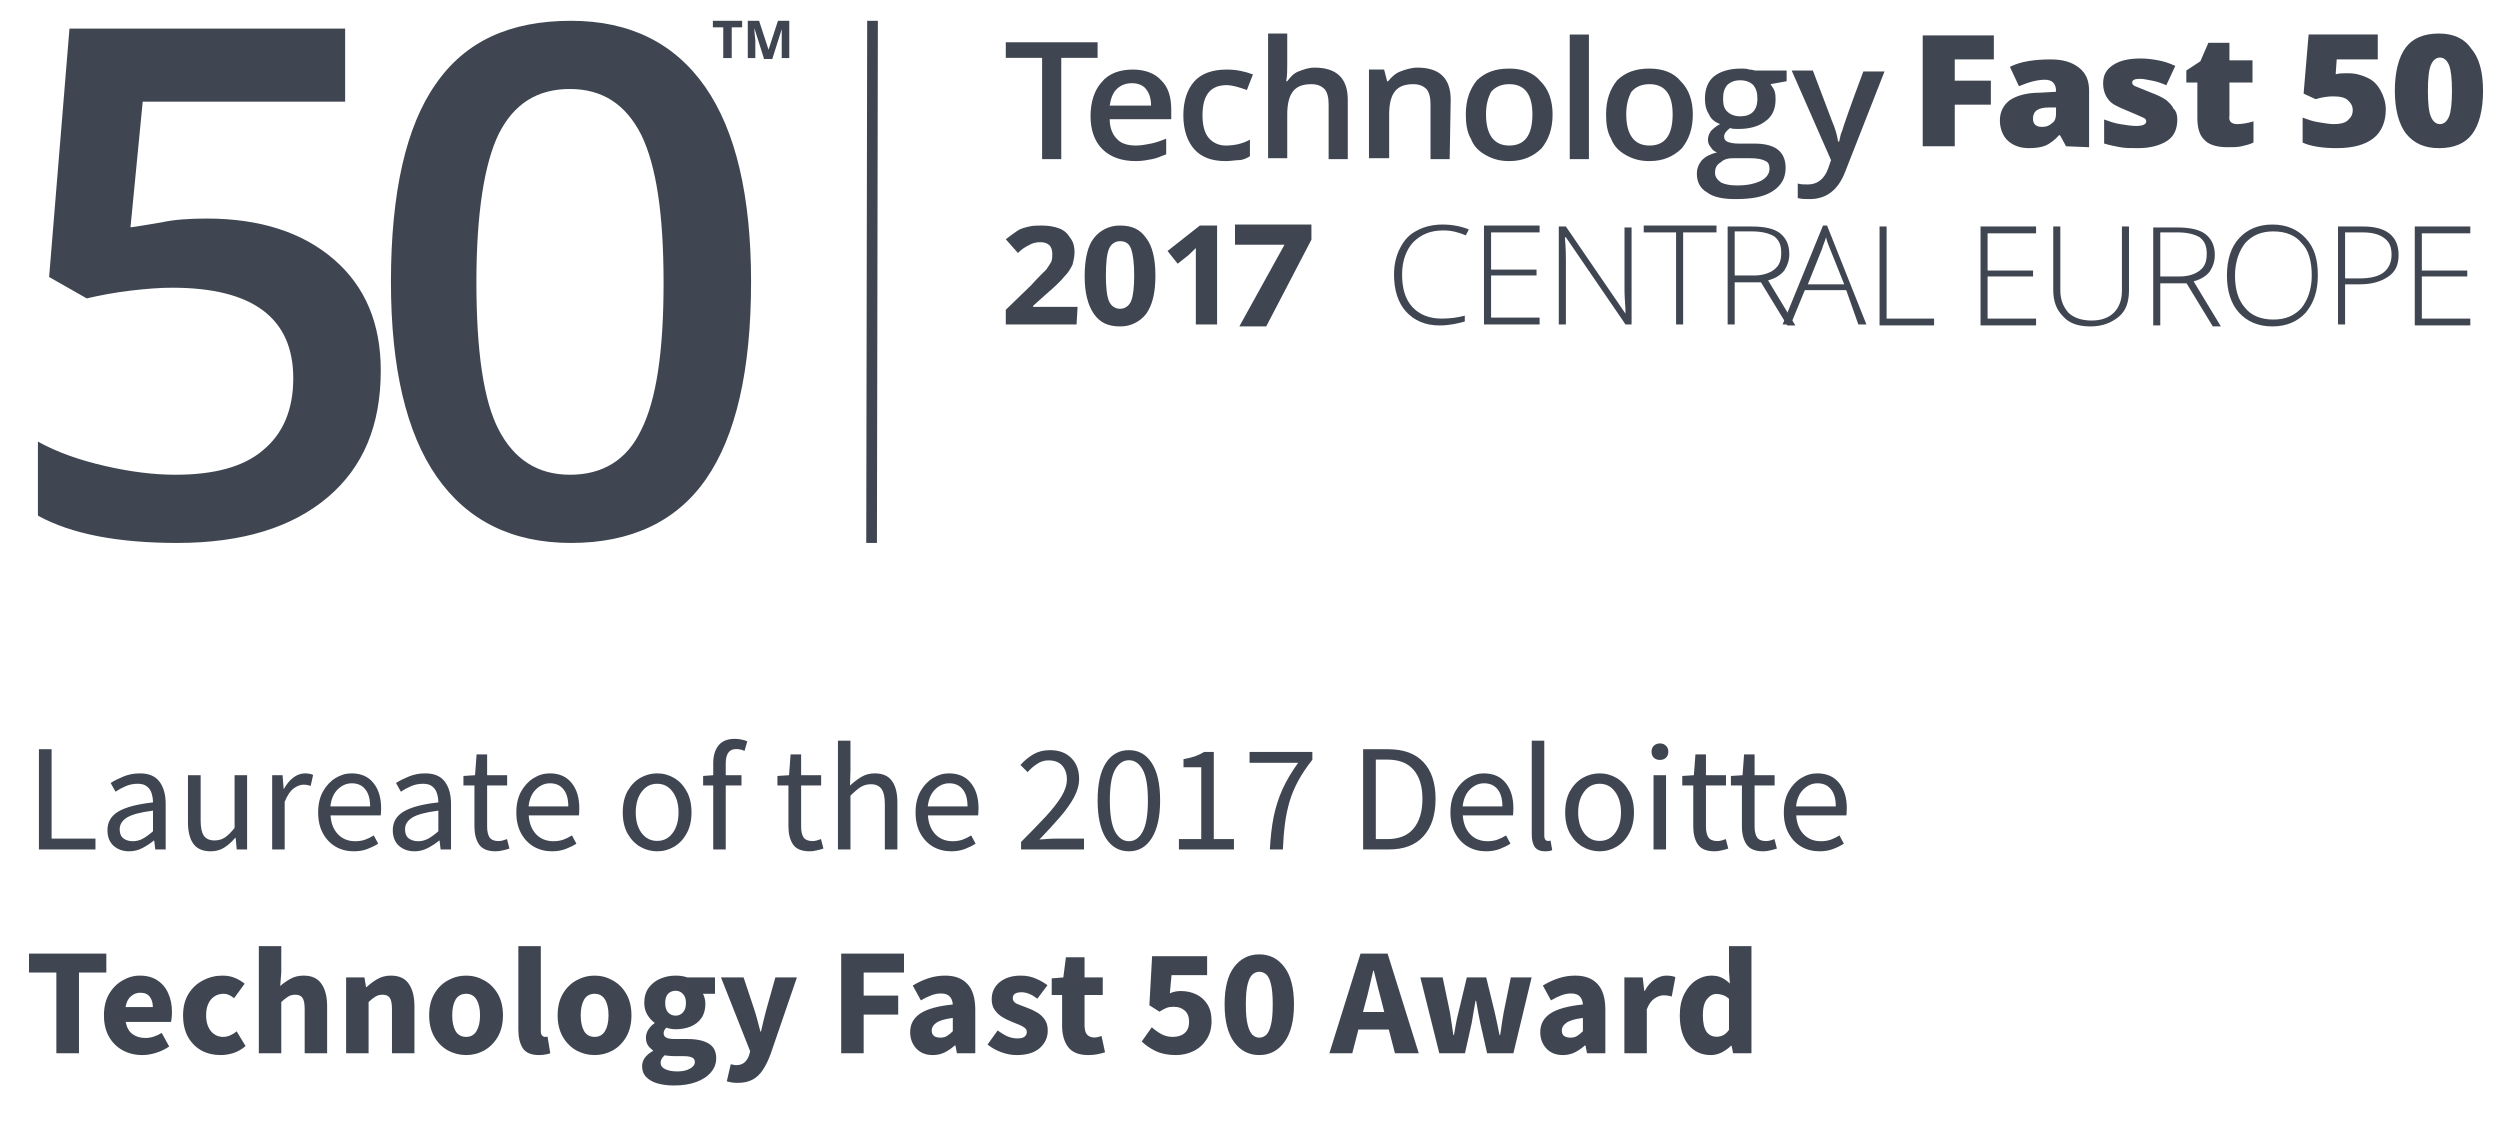 <svg width="107" height="48" viewBox="0 0 107 48" fill="none" xmlns="http://www.w3.org/2000/svg">
<g clip-path="url(#clip0_71_1612)">
<path d="M8.851 9.354C11.115 9.354 12.944 9.938 14.294 11.105C15.643 12.272 16.297 13.857 16.297 15.858C16.297 18.192 15.556 19.985 14.033 21.278C12.508 22.571 10.375 23.238 7.588 23.238C5.063 23.238 3.06 22.862 1.623 22.07V18.901C2.45 19.36 3.408 19.694 4.496 19.944C5.585 20.194 6.586 20.319 7.501 20.319C9.156 20.319 10.418 19.985 11.246 19.277C12.117 18.568 12.552 17.526 12.552 16.191C12.552 13.606 10.81 12.314 7.37 12.314C6.892 12.314 6.282 12.355 5.585 12.439C4.889 12.522 4.235 12.648 3.713 12.772L2.102 11.856L2.973 1.224H14.772V4.351H6.108L5.585 9.73C5.934 9.688 6.369 9.605 6.892 9.521C7.457 9.396 8.111 9.354 8.851 9.354ZM32.146 12.064C32.146 15.858 31.493 18.651 30.23 20.486C28.967 22.32 27.008 23.238 24.439 23.238C21.913 23.238 19.997 22.279 18.691 20.402C17.385 18.526 16.732 15.733 16.732 12.064C16.732 8.228 17.385 5.393 18.648 3.6C19.91 1.766 21.826 0.89 24.439 0.89C26.964 0.89 28.88 1.849 30.186 3.725C31.493 5.601 32.146 8.395 32.146 12.064ZM20.39 12.064C20.39 15.024 20.694 17.15 21.348 18.401C22 19.652 23.002 20.319 24.395 20.319C25.789 20.319 26.834 19.694 27.444 18.401C28.096 17.108 28.401 15.024 28.401 12.106C28.401 9.187 28.096 7.103 27.444 5.768C26.79 4.476 25.789 3.809 24.395 3.809C23.002 3.809 22 4.434 21.348 5.727C20.738 6.977 20.39 9.104 20.39 12.064Z" fill="#3F4652"/>
<path d="M45.422 6.811H44.602V2.477H43.048V1.81H46.977V2.477H45.422V6.811ZM48.617 6.895C48.013 6.895 47.538 6.729 47.193 6.395C46.847 6.061 46.675 5.561 46.675 4.978C46.675 4.352 46.847 3.853 47.149 3.519C47.452 3.144 47.927 2.977 48.488 2.977C49.006 2.977 49.438 3.143 49.697 3.436C49.999 3.727 50.129 4.144 50.129 4.686V5.103H47.495C47.495 5.478 47.625 5.77 47.797 5.937C47.97 6.145 48.272 6.229 48.617 6.229C48.834 6.229 49.049 6.187 49.265 6.145C49.481 6.103 49.697 6.02 49.913 5.937V6.603C49.697 6.686 49.525 6.77 49.308 6.812C49.093 6.853 48.877 6.895 48.617 6.895ZM48.445 3.561C48.186 3.561 47.97 3.644 47.797 3.811C47.625 3.977 47.538 4.228 47.495 4.52H49.265C49.265 4.186 49.179 3.978 49.049 3.811C48.92 3.644 48.704 3.561 48.445 3.561ZM52.46 6.895C51.856 6.895 51.424 6.729 51.122 6.395C50.82 6.061 50.647 5.561 50.647 4.936C50.647 4.311 50.82 3.811 51.122 3.478C51.424 3.144 51.899 2.977 52.504 2.977C52.935 2.977 53.281 3.06 53.626 3.185L53.367 3.853C53.022 3.727 52.72 3.644 52.504 3.644C51.813 3.644 51.467 4.061 51.467 4.936C51.467 5.353 51.554 5.687 51.726 5.895C51.899 6.103 52.158 6.229 52.461 6.229C52.849 6.229 53.194 6.145 53.497 5.978V6.687C53.367 6.77 53.194 6.853 53.022 6.853C52.892 6.853 52.676 6.895 52.46 6.895ZM57.685 6.811H56.865V4.478C56.865 4.186 56.822 3.978 56.692 3.812C56.562 3.687 56.39 3.603 56.131 3.603C55.785 3.603 55.526 3.686 55.353 3.895C55.181 4.103 55.094 4.437 55.094 4.895V6.77H54.274V1.435H55.094V2.769C55.094 2.977 55.094 3.228 55.051 3.477H55.094C55.224 3.311 55.353 3.144 55.57 3.06C55.785 2.977 56.001 2.894 56.26 2.894C57.21 2.894 57.685 3.352 57.685 4.269V6.811ZM62.046 6.811H61.226V4.478C61.226 4.186 61.183 3.978 61.054 3.812C60.924 3.687 60.751 3.603 60.492 3.603C60.147 3.603 59.888 3.686 59.715 3.895C59.542 4.103 59.456 4.437 59.456 4.895V6.77H58.592V2.977H59.24L59.369 3.477H59.413C59.542 3.311 59.715 3.144 59.931 3.06C60.147 2.977 60.406 2.894 60.665 2.894C61.615 2.894 62.09 3.352 62.09 4.269L62.046 6.811ZM66.451 4.894C66.451 5.52 66.278 5.978 65.976 6.353C65.631 6.687 65.199 6.895 64.594 6.895C64.205 6.895 63.903 6.812 63.601 6.645C63.299 6.479 63.083 6.27 62.953 5.937C62.781 5.644 62.737 5.27 62.737 4.894C62.737 4.269 62.91 3.811 63.213 3.436C63.558 3.102 63.99 2.935 64.594 2.935C65.155 2.935 65.631 3.102 65.933 3.477C66.278 3.811 66.451 4.311 66.451 4.894ZM63.601 4.894C63.601 5.77 63.946 6.229 64.594 6.229C65.242 6.229 65.587 5.812 65.587 4.894C65.587 4.019 65.242 3.602 64.594 3.602C64.249 3.602 63.99 3.727 63.817 3.936C63.687 4.186 63.601 4.478 63.601 4.894ZM67.185 1.477H68.006V6.811H67.185V1.477ZM72.453 4.894C72.453 5.52 72.28 5.978 71.978 6.353C71.632 6.687 71.2 6.895 70.596 6.895C70.208 6.895 69.905 6.812 69.603 6.645C69.3 6.479 69.085 6.27 68.955 5.937C68.782 5.644 68.74 5.27 68.74 4.894C68.74 4.269 68.912 3.811 69.214 3.436C69.56 3.102 69.991 2.935 70.596 2.935C71.157 2.935 71.632 3.102 71.935 3.477C72.28 3.811 72.453 4.311 72.453 4.894ZM69.603 4.894C69.603 5.77 69.948 6.229 70.596 6.229C71.244 6.229 71.589 5.812 71.589 4.894C71.589 4.019 71.244 3.602 70.596 3.602C70.251 3.602 69.991 3.727 69.819 3.936C69.689 4.186 69.603 4.478 69.603 4.894ZM76.468 3.019V3.477L75.777 3.602C75.821 3.685 75.907 3.769 75.95 3.894C75.994 4.019 75.994 4.144 75.994 4.269C75.994 4.644 75.864 4.978 75.562 5.186C75.303 5.395 74.914 5.52 74.396 5.52C74.266 5.52 74.137 5.52 74.05 5.478C73.877 5.603 73.791 5.728 73.791 5.853C73.791 5.936 73.835 6.02 73.921 6.061C74.007 6.103 74.18 6.145 74.396 6.145H75.087C75.518 6.145 75.864 6.228 76.08 6.395C76.296 6.561 76.425 6.812 76.425 7.187C76.425 7.604 76.253 7.937 75.864 8.187C75.475 8.437 74.957 8.521 74.266 8.521C73.748 8.521 73.317 8.438 73.057 8.229C72.755 8.062 72.626 7.77 72.626 7.437C72.626 7.187 72.712 7.02 72.841 6.853C73.014 6.687 73.187 6.603 73.489 6.52C73.379 6.487 73.285 6.412 73.23 6.312C73.144 6.222 73.097 6.102 73.1 5.978C73.1 5.853 73.144 5.728 73.23 5.603C73.317 5.52 73.446 5.395 73.618 5.311C73.403 5.228 73.23 5.103 73.144 4.894C73.014 4.686 72.971 4.478 72.971 4.228C72.971 3.811 73.1 3.477 73.359 3.269C73.618 3.06 74.007 2.935 74.525 2.935C74.655 2.935 74.741 2.935 74.871 2.977C75 2.977 75.087 3.019 75.13 3.019H76.468ZM73.403 7.395C73.403 7.562 73.489 7.687 73.662 7.812C73.835 7.895 74.05 7.937 74.353 7.937C74.827 7.937 75.13 7.854 75.389 7.729C75.605 7.604 75.734 7.437 75.734 7.229C75.734 7.062 75.691 6.937 75.562 6.895C75.432 6.812 75.216 6.77 74.871 6.77H74.223C73.964 6.77 73.791 6.812 73.662 6.936C73.446 7.062 73.403 7.228 73.403 7.395ZM73.748 4.228C73.748 4.478 73.791 4.644 73.921 4.769C74.05 4.894 74.223 4.978 74.482 4.978C74.957 4.978 75.216 4.728 75.216 4.228C75.216 3.978 75.173 3.811 75.044 3.644C74.914 3.519 74.741 3.436 74.482 3.436C74.223 3.436 74.05 3.519 73.921 3.644C73.791 3.811 73.748 3.978 73.748 4.228ZM76.684 3.019H77.591L78.412 5.186C78.537 5.465 78.624 5.759 78.671 6.061H78.713C78.757 5.937 78.757 5.77 78.843 5.603C78.886 5.436 79.189 4.561 79.75 3.06H80.657L78.973 7.353C78.671 8.146 78.153 8.521 77.462 8.521C77.289 8.521 77.116 8.521 76.944 8.479V7.854C77.073 7.895 77.203 7.895 77.375 7.895C77.764 7.895 78.066 7.687 78.239 7.229L78.368 6.853L76.684 3.019Z" fill="#3F4652"/>
<path d="M83.664 6.261H82.292V1.515H85.337V2.543H83.664V3.453H85.209V4.481H83.664V6.261ZM88.427 6.261L88.169 5.787H88.126C87.955 5.985 87.74 6.143 87.569 6.222C87.397 6.301 87.139 6.341 86.839 6.341C86.453 6.341 86.153 6.222 85.938 6.024C85.724 5.826 85.595 5.51 85.595 5.154C85.595 4.759 85.766 4.481 86.024 4.284C86.324 4.086 86.753 3.967 87.311 3.967L87.997 3.928V3.888C87.997 3.572 87.826 3.413 87.526 3.413C87.225 3.413 86.882 3.492 86.41 3.69L86.024 2.86C86.496 2.622 87.097 2.543 87.783 2.543C88.298 2.543 88.684 2.661 88.984 2.899C89.285 3.136 89.413 3.453 89.413 3.888V6.301L88.427 6.261ZM87.397 5.431C87.569 5.431 87.697 5.392 87.826 5.272C87.955 5.194 87.998 5.035 87.998 4.877V4.6H87.697C87.225 4.6 87.011 4.759 87.011 5.075C87.011 5.312 87.14 5.431 87.397 5.431ZM93.189 5.114C93.189 5.51 93.06 5.826 92.76 6.024C92.46 6.222 92.031 6.341 91.516 6.341C91.215 6.341 90.958 6.341 90.744 6.301C90.529 6.262 90.315 6.222 90.057 6.143V5.114C90.271 5.193 90.486 5.272 90.744 5.312C91.001 5.352 91.215 5.391 91.43 5.391C91.73 5.391 91.859 5.312 91.859 5.194C91.859 5.115 91.816 5.075 91.73 5.035C91.644 4.996 91.387 4.877 91.001 4.719C90.615 4.561 90.357 4.442 90.229 4.244C90.1 4.086 90.014 3.848 90.014 3.572C90.014 3.215 90.143 2.978 90.443 2.78C90.744 2.582 91.129 2.503 91.644 2.503C91.902 2.503 92.159 2.543 92.374 2.582C92.588 2.621 92.846 2.701 93.103 2.82L92.717 3.65C92.526 3.561 92.325 3.494 92.117 3.453C91.902 3.413 91.73 3.374 91.602 3.374C91.387 3.374 91.258 3.413 91.258 3.532C91.258 3.611 91.301 3.65 91.387 3.69C91.473 3.73 91.688 3.808 92.073 3.967C92.374 4.085 92.546 4.165 92.717 4.284C92.846 4.402 92.975 4.521 93.017 4.64C93.146 4.758 93.189 4.917 93.189 5.114ZM95.763 5.312C95.934 5.312 96.192 5.273 96.449 5.194V6.103C96.278 6.182 96.106 6.222 95.934 6.262C95.763 6.301 95.549 6.301 95.334 6.301C94.862 6.301 94.519 6.183 94.347 5.985C94.133 5.787 94.047 5.47 94.047 5.035V3.532H93.575V3.018L94.176 2.622L94.519 1.831H95.42V2.582H96.407V3.532H95.42V4.956C95.377 5.194 95.505 5.312 95.763 5.312ZM100.525 3.136C100.825 3.136 101.083 3.215 101.34 3.334C101.598 3.452 101.769 3.65 101.898 3.888C102.027 4.125 102.112 4.402 102.112 4.679C102.112 5.194 101.941 5.629 101.598 5.906C101.254 6.182 100.74 6.341 100.011 6.341C99.41 6.341 98.895 6.262 98.552 6.103V5.035C98.766 5.114 98.981 5.193 99.238 5.233C99.496 5.272 99.71 5.312 99.882 5.312C100.139 5.312 100.354 5.272 100.482 5.154C100.611 5.035 100.697 4.917 100.697 4.719C100.697 4.521 100.611 4.402 100.482 4.284C100.354 4.165 100.139 4.125 99.839 4.125C99.624 4.125 99.367 4.165 99.109 4.244L98.594 4.007L98.809 1.474H101.769V2.543H100.011L99.967 3.176C100.139 3.136 100.268 3.136 100.354 3.136H100.525ZM106.274 3.888C106.274 4.719 106.103 5.351 105.802 5.747C105.502 6.143 105.03 6.341 104.387 6.341C103.786 6.341 103.314 6.143 102.97 5.708C102.67 5.312 102.499 4.679 102.499 3.888C102.499 3.057 102.67 2.425 102.97 2.028C103.271 1.633 103.743 1.435 104.387 1.435C104.987 1.435 105.459 1.633 105.759 2.068C106.103 2.464 106.274 3.057 106.274 3.888ZM103.914 3.888C103.914 4.442 103.958 4.798 104.043 4.995C104.129 5.194 104.258 5.312 104.429 5.312C104.601 5.312 104.73 5.194 104.816 4.995C104.901 4.798 104.944 4.402 104.944 3.888C104.944 3.373 104.901 2.978 104.816 2.78C104.73 2.582 104.601 2.464 104.429 2.464C104.258 2.464 104.129 2.582 104.043 2.78C103.958 2.978 103.914 3.334 103.914 3.888Z" fill="#3F4652"/>
<path d="M46.077 13.887H43.048V13.259L44.13 12.211C44.432 11.875 44.649 11.666 44.778 11.54C44.865 11.414 44.952 11.288 44.995 11.204C45.038 11.079 45.038 10.995 45.038 10.869C45.038 10.702 44.995 10.575 44.909 10.492C44.822 10.408 44.692 10.366 44.519 10.366C44.346 10.366 44.173 10.408 44.043 10.491C43.87 10.575 43.74 10.659 43.567 10.827L43.048 10.24C43.264 10.073 43.437 9.947 43.567 9.863C43.697 9.779 43.87 9.737 44.043 9.696C44.216 9.653 44.389 9.653 44.605 9.653C44.865 9.653 45.125 9.695 45.341 9.779C45.557 9.863 45.687 9.988 45.817 10.198C45.947 10.365 45.99 10.575 45.99 10.785C45.99 10.995 45.947 11.162 45.904 11.33C45.817 11.498 45.73 11.666 45.557 11.833C45.428 12.001 45.168 12.252 44.778 12.588L44.216 13.091V13.133H46.12L46.077 13.887ZM49.452 11.791C49.452 12.545 49.322 13.048 49.062 13.426C48.795 13.775 48.378 13.978 47.937 13.971C47.418 13.971 47.072 13.803 46.812 13.426C46.553 13.048 46.423 12.504 46.423 11.833C46.423 11.078 46.553 10.532 46.812 10.198C47.08 9.848 47.497 9.646 47.937 9.653C48.457 9.653 48.803 9.82 49.062 10.198C49.322 10.533 49.452 11.079 49.452 11.791ZM47.332 11.79C47.332 12.294 47.375 12.671 47.461 12.88C47.548 13.09 47.721 13.216 47.937 13.216C48.154 13.216 48.327 13.09 48.413 12.88C48.5 12.671 48.543 12.294 48.543 11.791C48.543 11.287 48.5 10.911 48.413 10.659C48.327 10.407 48.154 10.323 47.937 10.323C47.721 10.323 47.548 10.449 47.461 10.659C47.375 10.868 47.332 11.245 47.332 11.79ZM52.091 13.887H51.182V10.617L50.88 10.911L50.404 11.287L49.971 10.742L51.355 9.653H52.091V13.887ZM61.784 9.862C61.221 9.862 60.832 10.03 60.486 10.365C60.183 10.701 60.01 11.162 60.01 11.749C60.01 12.335 60.139 12.797 60.443 13.132C60.745 13.467 61.178 13.636 61.697 13.636C62.043 13.636 62.389 13.594 62.693 13.51V13.761C62.389 13.845 62.043 13.929 61.611 13.929C61.005 13.929 60.529 13.719 60.183 13.342C59.837 12.964 59.664 12.419 59.664 11.748C59.664 11.329 59.75 10.952 59.923 10.617C60.096 10.281 60.312 10.03 60.659 9.862C60.962 9.695 61.351 9.61 61.741 9.61C62.173 9.61 62.562 9.694 62.866 9.82L62.736 10.072C62.433 9.946 62.13 9.862 61.784 9.862ZM65.895 13.887H63.514V9.652H65.895V9.946H63.818V11.539H65.764V11.791H63.818V13.593H65.895V13.887ZM69.875 13.887H69.572L67.02 10.155H66.976C67.02 10.617 67.02 10.952 67.02 11.162V13.887H66.716V9.694H67.02L69.572 13.426C69.572 13.09 69.529 12.755 69.529 12.461V9.736H69.832V13.887L69.875 13.887ZM72.039 13.887H71.736V9.946H70.351V9.653H73.466V9.946H72.039V13.887ZM74.245 12.042V13.887H73.943V9.694H74.981C75.5 9.694 75.933 9.778 76.193 9.988C76.452 10.198 76.582 10.491 76.582 10.868C76.582 11.162 76.495 11.371 76.366 11.581C76.193 11.791 75.976 11.917 75.674 12L76.841 13.929H76.495L75.37 12.084H74.245V12.042ZM74.245 11.791H75.068C75.414 11.791 75.716 11.707 75.933 11.539C76.149 11.371 76.236 11.162 76.236 10.826C76.236 10.491 76.149 10.281 75.933 10.114C75.716 9.988 75.414 9.904 74.981 9.904H74.245V11.791Z" fill="#3F4652"/>
<path d="M79.019 12.419H77.247L76.642 13.887H76.296L78.025 9.652H78.198L79.883 13.887H79.537L79.019 12.419ZM77.376 12.168H78.932L78.327 10.659C78.284 10.533 78.198 10.365 78.154 10.155C78.111 10.323 78.025 10.491 77.981 10.658L77.376 12.168ZM80.445 13.928V9.694H80.747V13.635H82.779V13.928H80.445ZM87.144 13.928H84.767V9.694H87.144V9.988H85.069V11.58H87.015V11.833H85.069V13.635H87.144V13.928ZM91.121 9.694V12.419C91.121 12.922 90.991 13.3 90.689 13.552C90.386 13.803 89.997 13.971 89.478 13.971C88.96 13.971 88.57 13.845 88.311 13.552C88.009 13.258 87.879 12.881 87.879 12.419V9.694H88.182V12.419C88.182 12.839 88.311 13.132 88.528 13.384C88.743 13.593 89.089 13.719 89.521 13.719C89.954 13.719 90.256 13.593 90.472 13.384C90.689 13.174 90.818 12.839 90.818 12.461V9.694L91.121 9.694ZM92.46 12.084V13.928H92.158V9.736H93.195C93.714 9.736 94.146 9.82 94.406 10.03C94.665 10.24 94.794 10.533 94.794 10.91C94.794 11.203 94.708 11.413 94.578 11.623C94.406 11.833 94.189 11.959 93.887 12.042L95.054 13.971H94.708L93.585 12.126H92.461L92.46 12.084ZM92.46 11.833H93.282C93.628 11.833 93.93 11.749 94.146 11.581C94.362 11.413 94.448 11.203 94.448 10.868C94.448 10.533 94.362 10.323 94.146 10.155C93.93 10.03 93.628 9.946 93.195 9.946H92.46V11.833ZM99.203 11.79C99.203 12.461 99.03 12.965 98.684 13.384C98.338 13.761 97.863 13.971 97.258 13.971C96.653 13.971 96.177 13.761 95.832 13.384C95.486 13.006 95.313 12.461 95.313 11.79C95.313 11.12 95.486 10.575 95.832 10.198C96.177 9.82 96.653 9.61 97.258 9.61C97.863 9.61 98.338 9.82 98.684 10.197C99.073 10.617 99.203 11.12 99.203 11.79ZM95.659 11.79C95.659 12.377 95.789 12.839 96.091 13.174C96.35 13.509 96.782 13.677 97.301 13.677C97.82 13.677 98.209 13.509 98.511 13.174C98.77 12.839 98.943 12.377 98.943 11.79C98.943 11.203 98.814 10.701 98.511 10.407C98.252 10.071 97.82 9.904 97.301 9.904C96.782 9.904 96.394 10.071 96.091 10.407C95.832 10.742 95.659 11.203 95.659 11.79ZM102.66 10.91C102.66 11.329 102.531 11.623 102.228 11.833C101.926 12.042 101.537 12.168 101.018 12.168H100.37V13.887H100.067V9.694H101.148C102.142 9.694 102.66 10.113 102.66 10.91ZM100.37 11.916H100.975C101.45 11.916 101.796 11.833 102.012 11.665C102.228 11.497 102.358 11.246 102.358 10.91C102.358 10.575 102.272 10.365 102.055 10.197C101.839 10.03 101.537 9.946 101.104 9.946H100.37V11.916ZM105.729 13.928H103.352V9.694H105.729V9.988H103.655V11.58H105.599V11.833H103.655V13.635H105.729V13.928Z" fill="#3F4652"/>
<path d="M37.344 0.89L37.304 23.238" stroke="#3F4652" stroke-width="0.458"/>
<path d="M31.318 2.485H30.955V1.169H30.511V0.891H31.763V1.17H31.318V2.485ZM32.691 2.485L32.287 1.209C32.287 1.449 32.328 1.648 32.328 1.728V2.485H32.005V0.89H32.489L32.893 2.127L33.297 0.89H33.781V2.485H33.458V1.728V1.608V1.249L33.054 2.525H32.691V2.485Z" fill="#3F4652"/>
<path d="M56.129 9.61V10.258L54.194 13.971H53.043L54.977 10.474H52.858V9.61H56.129Z" fill="#3F4652"/>
<path d="M1.666 36.357V32.067H2.209V35.893H4.086V36.357H1.666ZM5.528 36.436C5.262 36.436 5.039 36.357 4.86 36.2C4.686 36.039 4.599 35.817 4.599 35.533C4.599 35.184 4.754 34.919 5.063 34.735C5.377 34.548 5.872 34.417 6.548 34.343C6.548 34.208 6.528 34.079 6.489 33.957C6.454 33.835 6.389 33.737 6.293 33.663C6.201 33.584 6.068 33.545 5.894 33.545C5.711 33.545 5.538 33.58 5.377 33.65C5.216 33.719 5.072 33.798 4.945 33.885L4.736 33.512C4.884 33.416 5.065 33.325 5.279 33.237C5.497 33.146 5.732 33.1 5.985 33.1C6.373 33.1 6.655 33.22 6.829 33.46C7.004 33.695 7.091 34.011 7.091 34.408V36.357H6.646L6.6 35.978H6.581C6.432 36.1 6.269 36.207 6.09 36.299C5.916 36.39 5.728 36.436 5.528 36.436ZM5.685 36.004C5.837 36.004 5.981 35.967 6.116 35.893C6.251 35.819 6.395 35.714 6.548 35.579V34.696C6.02 34.761 5.65 34.86 5.436 34.99C5.227 35.121 5.122 35.289 5.122 35.494C5.122 35.673 5.177 35.804 5.286 35.886C5.395 35.965 5.528 36.004 5.685 36.004ZM9.02 36.436C8.684 36.436 8.438 36.331 8.281 36.122C8.124 35.908 8.045 35.599 8.045 35.193V33.179H8.588V35.121C8.588 35.418 8.634 35.634 8.725 35.769C8.821 35.904 8.974 35.971 9.183 35.971C9.349 35.971 9.495 35.93 9.621 35.847C9.752 35.76 9.892 35.623 10.04 35.435V33.179H10.576V36.357H10.132L10.086 35.86H10.066C9.918 36.035 9.761 36.174 9.595 36.279C9.43 36.384 9.238 36.436 9.02 36.436ZM11.649 36.357V33.179H12.094L12.139 33.754H12.159C12.268 33.554 12.401 33.395 12.558 33.277C12.715 33.159 12.883 33.1 13.062 33.1C13.188 33.1 13.301 33.122 13.402 33.166L13.297 33.636C13.245 33.619 13.197 33.606 13.153 33.597C13.11 33.589 13.055 33.584 12.99 33.584C12.854 33.584 12.713 33.639 12.564 33.748C12.421 33.857 12.294 34.046 12.185 34.317V36.357H11.649ZM15.141 36.436C14.857 36.436 14.6 36.37 14.369 36.24C14.138 36.105 13.955 35.913 13.82 35.664C13.684 35.416 13.617 35.119 13.617 34.775C13.617 34.426 13.684 34.127 13.82 33.879C13.959 33.63 14.138 33.438 14.356 33.303C14.574 33.168 14.803 33.1 15.043 33.1C15.448 33.1 15.76 33.235 15.978 33.506C16.201 33.776 16.312 34.138 16.312 34.591C16.312 34.648 16.309 34.705 16.305 34.761C16.305 34.814 16.301 34.86 16.292 34.899H14.147C14.168 35.235 14.273 35.503 14.461 35.703C14.652 35.904 14.901 36.004 15.206 36.004C15.359 36.004 15.498 35.982 15.625 35.939C15.756 35.891 15.88 35.83 15.998 35.756L16.187 36.109C16.052 36.196 15.897 36.272 15.723 36.338C15.553 36.403 15.359 36.436 15.141 36.436ZM14.14 34.513H15.841C15.841 34.19 15.771 33.946 15.631 33.78C15.496 33.61 15.304 33.525 15.056 33.525C14.834 33.525 14.633 33.612 14.454 33.787C14.28 33.957 14.175 34.199 14.14 34.513ZM17.74 36.436C17.474 36.436 17.252 36.357 17.073 36.2C16.899 36.039 16.811 35.817 16.811 35.533C16.811 35.184 16.966 34.919 17.276 34.735C17.59 34.548 18.085 34.417 18.761 34.343C18.761 34.208 18.741 34.079 18.702 33.957C18.667 33.835 18.602 33.737 18.506 33.663C18.414 33.584 18.281 33.545 18.107 33.545C17.924 33.545 17.751 33.58 17.59 33.65C17.428 33.719 17.285 33.798 17.158 33.885L16.949 33.512C17.097 33.416 17.278 33.325 17.492 33.237C17.71 33.146 17.945 33.1 18.198 33.1C18.586 33.1 18.867 33.22 19.042 33.46C19.216 33.695 19.304 34.011 19.304 34.408V36.357H18.859L18.813 35.978H18.793C18.645 36.1 18.482 36.207 18.303 36.299C18.128 36.39 17.941 36.436 17.74 36.436ZM17.897 36.004C18.05 36.004 18.194 35.967 18.329 35.893C18.464 35.819 18.608 35.714 18.761 35.579V34.696C18.233 34.761 17.862 34.86 17.649 34.99C17.439 35.121 17.335 35.289 17.335 35.494C17.335 35.673 17.389 35.804 17.498 35.886C17.607 35.965 17.74 36.004 17.897 36.004ZM21.215 36.436C20.875 36.436 20.637 36.338 20.502 36.142C20.371 35.945 20.306 35.69 20.306 35.376V33.617H19.835V33.211L20.332 33.179L20.397 32.289H20.849V33.179H21.706V33.617H20.849V35.383C20.849 35.579 20.884 35.732 20.953 35.841C21.027 35.945 21.156 35.998 21.339 35.998C21.396 35.998 21.457 35.989 21.522 35.971C21.588 35.95 21.647 35.93 21.699 35.913L21.804 36.318C21.716 36.349 21.62 36.375 21.516 36.397C21.416 36.423 21.315 36.436 21.215 36.436ZM23.623 36.436C23.34 36.436 23.083 36.37 22.852 36.24C22.62 36.105 22.437 35.913 22.302 35.664C22.167 35.416 22.099 35.119 22.099 34.775C22.099 34.426 22.167 34.127 22.302 33.879C22.442 33.63 22.62 33.438 22.838 33.303C23.056 33.168 23.285 33.1 23.525 33.1C23.931 33.1 24.243 33.235 24.461 33.506C24.683 33.776 24.794 34.138 24.794 34.591C24.794 34.648 24.792 34.705 24.788 34.761C24.788 34.814 24.783 34.86 24.775 34.899H22.629C22.651 35.235 22.756 35.503 22.943 35.703C23.135 35.904 23.384 36.004 23.689 36.004C23.841 36.004 23.981 35.982 24.107 35.939C24.238 35.891 24.363 35.83 24.48 35.756L24.67 36.109C24.535 36.196 24.38 36.272 24.206 36.338C24.035 36.403 23.841 36.436 23.623 36.436ZM22.623 34.513H24.323C24.323 34.19 24.253 33.946 24.114 33.78C23.979 33.61 23.787 33.525 23.538 33.525C23.316 33.525 23.115 33.612 22.937 33.787C22.762 33.957 22.658 34.199 22.623 34.513ZM28.125 36.436C27.868 36.436 27.626 36.37 27.399 36.24C27.177 36.109 26.996 35.919 26.856 35.671C26.721 35.422 26.654 35.123 26.654 34.775C26.654 34.417 26.721 34.114 26.856 33.865C26.996 33.617 27.177 33.427 27.399 33.296C27.626 33.166 27.868 33.1 28.125 33.1C28.387 33.1 28.629 33.166 28.851 33.296C29.074 33.427 29.253 33.617 29.388 33.865C29.527 34.114 29.597 34.417 29.597 34.775C29.597 35.123 29.527 35.422 29.388 35.671C29.253 35.919 29.074 36.109 28.851 36.24C28.629 36.37 28.387 36.436 28.125 36.436ZM28.125 35.991C28.4 35.991 28.62 35.88 28.786 35.658C28.956 35.431 29.041 35.136 29.041 34.775C29.041 34.408 28.956 34.112 28.786 33.885C28.62 33.658 28.4 33.545 28.125 33.545C27.855 33.545 27.635 33.658 27.465 33.885C27.295 34.112 27.21 34.408 27.21 34.775C27.21 35.136 27.295 35.431 27.465 35.658C27.635 35.88 27.855 35.991 28.125 35.991ZM30.526 36.357V33.617H30.094V33.211L30.526 33.179V32.675C30.526 32.352 30.6 32.097 30.748 31.91C30.901 31.718 31.136 31.622 31.454 31.622C31.555 31.622 31.651 31.633 31.742 31.655C31.834 31.672 31.915 31.696 31.984 31.727L31.867 32.139C31.749 32.086 31.629 32.06 31.507 32.06C31.21 32.06 31.062 32.265 31.062 32.675V33.179H31.736V33.617H31.062V36.357H30.526ZM34.654 36.436C34.314 36.436 34.076 36.338 33.941 36.142C33.81 35.945 33.745 35.69 33.745 35.376V33.617H33.274V33.211L33.771 33.179L33.837 32.289H34.288V33.179H35.145V33.617H34.288V35.383C34.288 35.579 34.323 35.732 34.392 35.841C34.467 35.945 34.595 35.998 34.778 35.998C34.835 35.998 34.896 35.989 34.962 35.971C35.027 35.95 35.086 35.93 35.138 35.913L35.243 36.318C35.156 36.349 35.06 36.375 34.955 36.397C34.855 36.423 34.754 36.436 34.654 36.436ZM35.864 36.357V31.7H36.4V32.969L36.38 33.623C36.533 33.48 36.692 33.357 36.858 33.257C37.028 33.153 37.222 33.1 37.44 33.1C37.776 33.1 38.02 33.207 38.172 33.421C38.329 33.63 38.408 33.937 38.408 34.343V36.357H37.871V34.415C37.871 34.118 37.824 33.903 37.728 33.767C37.632 33.632 37.479 33.565 37.27 33.565C37.108 33.565 36.962 33.606 36.831 33.689C36.705 33.772 36.561 33.894 36.4 34.055V36.357H35.864ZM40.71 36.436C40.426 36.436 40.169 36.37 39.938 36.24C39.707 36.105 39.524 35.913 39.389 35.664C39.253 35.416 39.186 35.119 39.186 34.775C39.186 34.426 39.253 34.127 39.389 33.879C39.528 33.63 39.707 33.438 39.925 33.303C40.143 33.168 40.372 33.1 40.612 33.1C41.017 33.1 41.329 33.235 41.547 33.506C41.769 33.776 41.881 34.138 41.881 34.591C41.881 34.648 41.878 34.705 41.874 34.761C41.874 34.814 41.87 34.86 41.861 34.899H39.716C39.737 35.235 39.842 35.503 40.03 35.703C40.221 35.904 40.47 36.004 40.775 36.004C40.928 36.004 41.067 35.982 41.194 35.939C41.325 35.891 41.449 35.83 41.567 35.756L41.756 36.109C41.621 36.196 41.466 36.272 41.292 36.338C41.122 36.403 40.928 36.436 40.71 36.436ZM39.709 34.513H41.41C41.41 34.19 41.34 33.946 41.2 33.78C41.065 33.61 40.873 33.525 40.625 33.525C40.402 33.525 40.202 33.612 40.023 33.787C39.849 33.957 39.744 34.199 39.709 34.513ZM43.701 36.357V36.037C44.119 35.618 44.475 35.252 44.767 34.938C45.059 34.62 45.282 34.334 45.434 34.081C45.587 33.824 45.663 33.584 45.663 33.362C45.663 33.122 45.598 32.926 45.467 32.773C45.336 32.62 45.138 32.544 44.872 32.544C44.697 32.544 44.536 32.594 44.388 32.695C44.239 32.791 44.104 32.908 43.982 33.048L43.675 32.74C43.849 32.548 44.034 32.396 44.231 32.282C44.431 32.165 44.667 32.106 44.937 32.106C45.325 32.106 45.63 32.219 45.853 32.446C46.075 32.668 46.186 32.965 46.186 33.336C46.186 33.597 46.112 33.863 45.964 34.134C45.82 34.4 45.619 34.681 45.362 34.977C45.109 35.27 44.817 35.588 44.486 35.932C44.599 35.924 44.717 35.915 44.839 35.906C44.961 35.897 45.077 35.893 45.186 35.893H46.396V36.357H43.701ZM48.319 36.436C47.9 36.436 47.571 36.248 47.331 35.873C47.096 35.494 46.978 34.956 46.978 34.258C46.978 33.556 47.096 33.022 47.331 32.655C47.571 32.289 47.9 32.106 48.319 32.106C48.733 32.106 49.058 32.289 49.294 32.655C49.533 33.022 49.653 33.556 49.653 34.258C49.653 34.956 49.533 35.494 49.294 35.873C49.058 36.248 48.733 36.436 48.319 36.436ZM48.319 36.004C48.563 36.004 48.759 35.867 48.908 35.592C49.056 35.313 49.13 34.868 49.13 34.258C49.13 33.647 49.056 33.209 48.908 32.943C48.759 32.673 48.563 32.538 48.319 32.538C48.075 32.538 47.876 32.673 47.724 32.943C47.576 33.209 47.501 33.647 47.501 34.258C47.501 34.868 47.576 35.313 47.724 35.592C47.876 35.867 48.075 36.004 48.319 36.004ZM50.458 36.357V35.913H51.413V32.839H50.654V32.492C50.846 32.457 51.012 32.416 51.152 32.368C51.295 32.315 51.424 32.254 51.538 32.184H51.95V35.913H52.813V36.357H50.458ZM54.35 36.357C54.377 35.834 54.431 35.365 54.514 34.951C54.601 34.533 54.728 34.14 54.893 33.774C55.063 33.403 55.286 33.028 55.56 32.649H53.481V32.184H56.169V32.518C55.92 32.832 55.718 33.135 55.56 33.427C55.404 33.715 55.282 34.007 55.194 34.304C55.107 34.596 55.042 34.91 54.998 35.245C54.954 35.581 54.924 35.952 54.907 36.357H54.35ZM58.342 36.357V32.067H59.415C60.078 32.067 60.581 32.252 60.926 32.623C61.27 32.989 61.442 33.512 61.442 34.192C61.442 34.877 61.27 35.409 60.926 35.788C60.586 36.168 60.091 36.357 59.441 36.357H58.342ZM58.885 35.913H59.376C59.877 35.913 60.252 35.762 60.501 35.461C60.753 35.156 60.88 34.733 60.88 34.192C60.88 33.652 60.753 33.237 60.501 32.95C60.252 32.657 59.877 32.511 59.376 32.511H58.885V35.913ZM63.602 36.436C63.319 36.436 63.062 36.37 62.831 36.24C62.599 36.105 62.416 35.913 62.281 35.664C62.146 35.416 62.078 35.119 62.078 34.775C62.078 34.426 62.146 34.127 62.281 33.879C62.421 33.63 62.599 33.438 62.818 33.303C63.035 33.168 63.264 33.1 63.504 33.1C63.91 33.1 64.222 33.235 64.44 33.506C64.662 33.776 64.773 34.138 64.773 34.591C64.773 34.648 64.771 34.705 64.767 34.761C64.767 34.814 64.762 34.86 64.754 34.899H62.608C62.63 35.235 62.735 35.503 62.922 35.703C63.114 35.904 63.362 36.004 63.668 36.004C63.82 36.004 63.96 35.982 64.086 35.939C64.217 35.891 64.341 35.83 64.459 35.756L64.649 36.109C64.514 36.196 64.359 36.272 64.184 36.338C64.014 36.403 63.82 36.436 63.602 36.436ZM62.602 34.513H64.302C64.302 34.19 64.233 33.946 64.093 33.78C63.958 33.61 63.766 33.525 63.517 33.525C63.295 33.525 63.094 33.612 62.916 33.787C62.741 33.957 62.636 34.199 62.602 34.513ZM66.128 36.436C65.927 36.436 65.781 36.375 65.689 36.253C65.602 36.126 65.559 35.947 65.559 35.716V31.7H66.095V35.756C66.095 35.839 66.11 35.9 66.141 35.939C66.171 35.974 66.206 35.991 66.245 35.991C66.263 35.991 66.278 35.991 66.291 35.991C66.309 35.987 66.333 35.982 66.363 35.978L66.435 36.384C66.4 36.401 66.359 36.414 66.311 36.423C66.263 36.432 66.202 36.436 66.128 36.436ZM68.462 36.436C68.205 36.436 67.963 36.37 67.736 36.24C67.514 36.109 67.333 35.919 67.193 35.671C67.058 35.422 66.99 35.123 66.99 34.775C66.99 34.417 67.058 34.114 67.193 33.865C67.333 33.617 67.514 33.427 67.736 33.296C67.963 33.166 68.205 33.1 68.462 33.1C68.724 33.1 68.966 33.166 69.188 33.296C69.41 33.427 69.589 33.617 69.724 33.865C69.864 34.114 69.934 34.417 69.934 34.775C69.934 35.123 69.864 35.422 69.724 35.671C69.589 35.919 69.41 36.109 69.188 36.24C68.966 36.37 68.724 36.436 68.462 36.436ZM68.462 35.991C68.737 35.991 68.957 35.88 69.123 35.658C69.293 35.431 69.378 35.136 69.378 34.775C69.378 34.408 69.293 34.112 69.123 33.885C68.957 33.658 68.737 33.545 68.462 33.545C68.192 33.545 67.971 33.658 67.801 33.885C67.631 34.112 67.546 34.408 67.546 34.775C67.546 35.136 67.631 35.431 67.801 35.658C67.971 35.88 68.192 35.991 68.462 35.991ZM70.771 36.357V33.179H71.307V36.357H70.771ZM71.046 32.525C70.941 32.525 70.854 32.494 70.784 32.433C70.719 32.368 70.686 32.28 70.686 32.171C70.686 32.067 70.719 31.982 70.784 31.916C70.854 31.851 70.941 31.818 71.046 31.818C71.15 31.818 71.235 31.851 71.301 31.916C71.37 31.982 71.405 32.067 71.405 32.171C71.405 32.28 71.37 32.368 71.301 32.433C71.235 32.494 71.15 32.525 71.046 32.525ZM73.381 36.436C73.041 36.436 72.803 36.338 72.668 36.142C72.537 35.945 72.472 35.69 72.472 35.376V33.617H72.001V33.211L72.498 33.179L72.564 32.289H73.015V33.179H73.872V33.617H73.015V35.383C73.015 35.579 73.05 35.732 73.12 35.841C73.194 35.945 73.322 35.998 73.505 35.998C73.562 35.998 73.623 35.989 73.689 35.971C73.754 35.95 73.813 35.93 73.865 35.913L73.97 36.318C73.883 36.349 73.787 36.375 73.682 36.397C73.582 36.423 73.481 36.436 73.381 36.436ZM75.463 36.436C75.123 36.436 74.886 36.338 74.751 36.142C74.62 35.945 74.554 35.69 74.554 35.376V33.617H74.083V33.211L74.581 33.179L74.646 32.289H75.097V33.179H75.954V33.617H75.097V35.383C75.097 35.579 75.132 35.732 75.202 35.841C75.276 35.945 75.405 35.998 75.588 35.998C75.644 35.998 75.706 35.989 75.771 35.971C75.836 35.95 75.895 35.93 75.948 35.913L76.052 36.318C75.965 36.349 75.869 36.375 75.764 36.397C75.664 36.423 75.564 36.436 75.463 36.436ZM77.872 36.436C77.588 36.436 77.331 36.37 77.1 36.24C76.869 36.105 76.686 35.913 76.551 35.664C76.415 35.416 76.348 35.119 76.348 34.775C76.348 34.426 76.415 34.127 76.551 33.879C76.69 33.63 76.869 33.438 77.087 33.303C77.305 33.168 77.534 33.1 77.774 33.1C78.179 33.1 78.491 33.235 78.709 33.506C78.931 33.776 79.043 34.138 79.043 34.591C79.043 34.648 79.04 34.705 79.036 34.761C79.036 34.814 79.032 34.86 79.023 34.899H76.878C76.9 35.235 77.004 35.503 77.192 35.703C77.383 35.904 77.632 36.004 77.937 36.004C78.09 36.004 78.23 35.982 78.356 35.939C78.487 35.891 78.611 35.83 78.729 35.756L78.918 36.109C78.783 36.196 78.629 36.272 78.454 36.338C78.284 36.403 78.09 36.436 77.872 36.436ZM76.871 34.513H78.572C78.572 34.19 78.502 33.946 78.362 33.78C78.227 33.61 78.035 33.525 77.787 33.525C77.564 33.525 77.364 33.612 77.185 33.787C77.011 33.957 76.906 34.199 76.871 34.513Z" fill="#3F4652"/>
<path d="M2.412 45.079V41.625H1.241V40.814H4.551V41.625H3.38V45.079H2.412ZM6.091 45.157C5.782 45.157 5.502 45.09 5.254 44.954C5.005 44.819 4.809 44.625 4.665 44.372C4.521 44.119 4.449 43.814 4.449 43.456C4.449 43.103 4.521 42.8 4.665 42.547C4.814 42.294 5.005 42.1 5.241 41.965C5.476 41.826 5.723 41.756 5.98 41.756C6.29 41.756 6.545 41.826 6.745 41.965C6.95 42.1 7.103 42.286 7.203 42.521C7.308 42.752 7.36 43.016 7.36 43.313C7.36 43.395 7.356 43.478 7.347 43.561C7.338 43.64 7.33 43.699 7.321 43.738H5.378C5.422 43.973 5.52 44.148 5.673 44.261C5.825 44.37 6.008 44.425 6.222 44.425C6.453 44.425 6.686 44.353 6.922 44.209L7.242 44.791C7.077 44.904 6.891 44.994 6.686 45.059C6.481 45.124 6.283 45.157 6.091 45.157ZM5.372 43.103H6.542C6.542 42.925 6.499 42.779 6.412 42.665C6.329 42.547 6.191 42.489 6 42.489C5.851 42.489 5.718 42.541 5.601 42.645C5.483 42.746 5.407 42.898 5.372 43.103ZM9.437 45.157C9.136 45.157 8.864 45.092 8.62 44.961C8.38 44.826 8.188 44.632 8.044 44.379C7.905 44.121 7.835 43.814 7.835 43.456C7.835 43.095 7.913 42.787 8.07 42.534C8.227 42.281 8.434 42.09 8.692 41.959C8.949 41.824 9.226 41.756 9.522 41.756C9.723 41.756 9.899 41.789 10.052 41.854C10.209 41.919 10.349 42.002 10.471 42.103L10.019 42.724C9.867 42.597 9.721 42.534 9.581 42.534C9.35 42.534 9.165 42.617 9.025 42.783C8.89 42.949 8.822 43.173 8.822 43.456C8.822 43.736 8.89 43.96 9.025 44.13C9.165 44.296 9.339 44.379 9.548 44.379C9.653 44.379 9.756 44.357 9.856 44.313C9.956 44.265 10.048 44.209 10.13 44.143L10.51 44.771C10.349 44.911 10.174 45.011 9.987 45.072C9.799 45.129 9.616 45.157 9.437 45.157ZM11.078 45.079V40.494H12.039V41.619L11.993 42.201C12.115 42.092 12.257 41.991 12.418 41.9C12.584 41.804 12.776 41.756 12.994 41.756C13.347 41.756 13.602 41.874 13.759 42.109C13.921 42.34 14.001 42.658 14.001 43.064V45.079H13.04V43.188C13.04 42.953 13.007 42.791 12.942 42.704C12.881 42.617 12.78 42.574 12.641 42.574C12.519 42.574 12.414 42.602 12.327 42.658C12.24 42.711 12.144 42.787 12.039 42.888V45.079H11.078ZM14.814 45.079V41.834H15.599L15.665 42.246H15.691C15.83 42.116 15.983 42.002 16.149 41.906C16.319 41.806 16.513 41.756 16.731 41.756C17.084 41.756 17.339 41.874 17.496 42.109C17.657 42.34 17.738 42.658 17.738 43.064V45.079H16.776V43.188C16.776 42.953 16.744 42.791 16.678 42.704C16.617 42.617 16.517 42.574 16.378 42.574C16.255 42.574 16.151 42.602 16.064 42.658C15.976 42.711 15.88 42.787 15.776 42.888V45.079H14.814ZM19.951 45.157C19.676 45.157 19.416 45.092 19.172 44.961C18.932 44.826 18.738 44.632 18.59 44.379C18.442 44.121 18.368 43.814 18.368 43.456C18.368 43.095 18.442 42.787 18.59 42.534C18.738 42.281 18.932 42.09 19.172 41.959C19.416 41.824 19.676 41.756 19.951 41.756C20.225 41.756 20.483 41.824 20.722 41.959C20.962 42.09 21.156 42.281 21.304 42.534C21.453 42.787 21.527 43.095 21.527 43.456C21.527 43.814 21.453 44.121 21.304 44.379C21.156 44.632 20.962 44.826 20.722 44.961C20.483 45.092 20.225 45.157 19.951 45.157ZM19.951 44.379C20.147 44.379 20.295 44.296 20.395 44.13C20.495 43.96 20.546 43.736 20.546 43.456C20.546 43.173 20.495 42.949 20.395 42.783C20.295 42.617 20.147 42.534 19.951 42.534C19.75 42.534 19.599 42.617 19.499 42.783C19.403 42.949 19.355 43.173 19.355 43.456C19.355 43.736 19.403 43.96 19.499 44.13C19.599 44.296 19.75 44.379 19.951 44.379ZM23.068 45.157C22.737 45.157 22.506 45.059 22.375 44.863C22.249 44.662 22.185 44.398 22.185 44.071V40.494H23.147V44.111C23.147 44.211 23.164 44.281 23.199 44.32C23.238 44.359 23.278 44.379 23.317 44.379C23.339 44.379 23.356 44.379 23.369 44.379C23.387 44.374 23.409 44.37 23.435 44.366L23.552 45.079C23.5 45.1 23.433 45.118 23.35 45.131C23.271 45.148 23.177 45.157 23.068 45.157ZM25.45 45.157C25.175 45.157 24.916 45.092 24.672 44.961C24.432 44.826 24.238 44.632 24.09 44.379C23.941 44.121 23.867 43.814 23.867 43.456C23.867 43.095 23.941 42.787 24.09 42.534C24.238 42.281 24.432 42.09 24.672 41.959C24.916 41.824 25.175 41.756 25.45 41.756C25.725 41.756 25.982 41.824 26.222 41.959C26.462 42.09 26.656 42.281 26.804 42.534C26.952 42.787 27.026 43.095 27.026 43.456C27.026 43.814 26.952 44.121 26.804 44.379C26.656 44.632 26.462 44.826 26.222 44.961C25.982 45.092 25.725 45.157 25.45 45.157ZM25.45 44.379C25.646 44.379 25.794 44.296 25.895 44.13C25.995 43.96 26.045 43.736 26.045 43.456C26.045 43.173 25.995 42.949 25.895 42.783C25.794 42.617 25.646 42.534 25.45 42.534C25.25 42.534 25.099 42.617 24.999 42.783C24.903 42.949 24.855 43.173 24.855 43.456C24.855 43.736 24.903 43.96 24.999 44.13C25.099 44.296 25.25 44.379 25.45 44.379ZM28.843 46.459C28.59 46.459 28.361 46.43 28.156 46.374C27.951 46.317 27.787 46.228 27.665 46.105C27.543 45.983 27.482 45.826 27.482 45.635C27.482 45.373 27.637 45.155 27.947 44.98V44.954C27.864 44.898 27.792 44.826 27.731 44.739C27.674 44.651 27.646 44.54 27.646 44.405C27.646 44.287 27.681 44.174 27.75 44.065C27.82 43.956 27.907 43.866 28.012 43.797V43.77C27.899 43.692 27.796 43.579 27.705 43.43C27.617 43.282 27.574 43.114 27.574 42.927C27.574 42.665 27.637 42.449 27.763 42.279C27.89 42.105 28.056 41.974 28.261 41.887C28.465 41.8 28.683 41.756 28.915 41.756C29.107 41.756 29.274 41.782 29.418 41.834H30.602V42.534H30.085C30.116 42.582 30.14 42.643 30.157 42.717C30.179 42.791 30.19 42.872 30.19 42.959C30.19 43.208 30.133 43.413 30.02 43.574C29.907 43.736 29.754 43.855 29.562 43.934C29.37 44.013 29.154 44.052 28.915 44.052C28.788 44.052 28.657 44.03 28.522 43.986C28.444 44.052 28.404 44.132 28.404 44.228C28.404 44.311 28.442 44.372 28.516 44.411C28.59 44.451 28.716 44.47 28.895 44.47H29.418C29.819 44.47 30.125 44.536 30.334 44.666C30.548 44.793 30.654 45.002 30.654 45.294C30.654 45.517 30.58 45.715 30.432 45.89C30.284 46.068 30.075 46.208 29.804 46.308C29.534 46.409 29.213 46.459 28.843 46.459ZM28.915 43.47C29.041 43.47 29.146 43.424 29.229 43.332C29.316 43.241 29.359 43.105 29.359 42.927C29.359 42.757 29.316 42.628 29.229 42.541C29.146 42.449 29.041 42.404 28.915 42.404C28.788 42.404 28.681 42.447 28.594 42.534C28.511 42.621 28.47 42.752 28.47 42.927C28.47 43.105 28.511 43.241 28.594 43.332C28.681 43.424 28.788 43.47 28.915 43.47ZM28.993 45.857C29.211 45.857 29.39 45.818 29.529 45.739C29.669 45.661 29.739 45.567 29.739 45.458C29.739 45.358 29.695 45.29 29.608 45.255C29.525 45.22 29.403 45.203 29.242 45.203H28.908C28.799 45.203 28.707 45.199 28.633 45.19C28.564 45.185 28.503 45.177 28.45 45.164C28.332 45.268 28.274 45.375 28.274 45.484C28.274 45.606 28.339 45.698 28.47 45.759C28.605 45.824 28.779 45.857 28.993 45.857ZM31.564 46.347C31.468 46.347 31.383 46.341 31.309 46.328C31.239 46.315 31.172 46.3 31.106 46.282L31.276 45.55C31.307 45.554 31.342 45.56 31.381 45.569C31.42 45.582 31.457 45.589 31.492 45.589C31.654 45.589 31.778 45.55 31.865 45.471C31.952 45.393 32.018 45.29 32.061 45.164L32.107 44.994L30.858 41.834H31.826L32.29 43.228C32.338 43.376 32.382 43.526 32.421 43.679C32.46 43.831 32.502 43.989 32.545 44.15H32.571C32.606 43.997 32.641 43.845 32.676 43.692C32.715 43.535 32.755 43.38 32.794 43.228L33.186 41.834H34.108L32.983 45.111C32.883 45.382 32.772 45.608 32.65 45.792C32.528 45.979 32.38 46.119 32.205 46.21C32.035 46.302 31.821 46.347 31.564 46.347ZM36.003 45.079V40.814H38.691V41.625H36.965V42.613H38.443V43.424H36.965V45.079H36.003ZM39.923 45.157C39.627 45.157 39.391 45.063 39.217 44.876C39.042 44.684 38.955 44.451 38.955 44.176C38.955 43.836 39.099 43.57 39.387 43.378C39.675 43.186 40.139 43.057 40.78 42.992C40.771 42.848 40.728 42.735 40.649 42.652C40.575 42.565 40.449 42.521 40.27 42.521C40.135 42.521 39.997 42.547 39.858 42.6C39.718 42.652 39.57 42.724 39.413 42.816L39.066 42.181C39.271 42.055 39.489 41.952 39.721 41.874C39.956 41.795 40.2 41.756 40.453 41.756C40.867 41.756 41.186 41.876 41.408 42.116C41.63 42.355 41.742 42.724 41.742 43.221V45.079H40.957L40.891 44.745H40.865C40.73 44.867 40.584 44.967 40.427 45.046C40.274 45.12 40.106 45.157 39.923 45.157ZM40.25 44.411C40.359 44.411 40.453 44.388 40.532 44.34C40.614 44.287 40.697 44.22 40.78 44.137V43.568C40.44 43.611 40.205 43.681 40.074 43.777C39.943 43.869 39.877 43.978 39.877 44.104C39.877 44.209 39.91 44.287 39.976 44.34C40.045 44.388 40.137 44.411 40.25 44.411ZM43.51 45.157C43.296 45.157 43.076 45.116 42.849 45.033C42.627 44.95 42.433 44.841 42.267 44.706L42.699 44.104C42.847 44.213 42.989 44.298 43.124 44.359C43.264 44.416 43.401 44.444 43.536 44.444C43.68 44.444 43.785 44.42 43.85 44.372C43.915 44.32 43.948 44.252 43.948 44.169C43.948 44.095 43.915 44.034 43.85 43.986C43.789 43.938 43.708 43.895 43.608 43.855C43.508 43.812 43.401 43.768 43.288 43.725C43.157 43.672 43.026 43.607 42.895 43.529C42.769 43.45 42.662 43.35 42.575 43.228C42.487 43.101 42.444 42.949 42.444 42.77C42.444 42.469 42.557 42.225 42.784 42.037C43.015 41.85 43.316 41.756 43.686 41.756C43.935 41.756 44.153 41.8 44.34 41.887C44.532 41.97 44.696 42.063 44.831 42.168L44.399 42.744C44.286 42.656 44.173 42.589 44.059 42.541C43.946 42.493 43.833 42.469 43.719 42.469C43.471 42.469 43.346 42.554 43.346 42.724C43.346 42.829 43.407 42.909 43.529 42.966C43.656 43.018 43.802 43.075 43.968 43.136C44.107 43.184 44.242 43.247 44.373 43.326C44.508 43.4 44.62 43.5 44.707 43.627C44.798 43.749 44.844 43.91 44.844 44.111C44.844 44.403 44.731 44.651 44.504 44.856C44.277 45.057 43.946 45.157 43.51 45.157ZM46.576 45.157C46.175 45.157 45.887 45.041 45.713 44.81C45.543 44.579 45.458 44.276 45.458 43.901V42.587H45.013V41.874L45.51 41.834L45.621 40.971H46.419V41.834H47.198V42.587H46.419V43.888C46.419 44.071 46.456 44.204 46.531 44.287C46.609 44.366 46.712 44.405 46.838 44.405C46.89 44.405 46.943 44.398 46.995 44.385C47.052 44.372 47.102 44.357 47.145 44.34L47.296 45.039C47.213 45.066 47.111 45.092 46.988 45.118C46.871 45.144 46.733 45.157 46.576 45.157ZM50.331 45.157C49.991 45.157 49.703 45.1 49.467 44.987C49.232 44.874 49.031 44.736 48.866 44.575L49.297 43.967C49.424 44.08 49.561 44.178 49.709 44.261C49.858 44.34 50.019 44.379 50.193 44.379C50.407 44.379 50.577 44.324 50.704 44.215C50.83 44.106 50.893 43.945 50.893 43.731C50.893 43.522 50.832 43.363 50.71 43.254C50.588 43.145 50.431 43.09 50.239 43.09C50.117 43.09 50.015 43.105 49.932 43.136C49.853 43.166 49.751 43.221 49.624 43.3L49.193 43.025L49.31 40.925H51.665V41.736H50.141L50.069 42.515C50.213 42.449 50.368 42.416 50.533 42.416C50.773 42.416 50.991 42.462 51.188 42.554C51.388 42.645 51.55 42.787 51.672 42.979C51.794 43.166 51.855 43.408 51.855 43.705C51.855 44.01 51.783 44.272 51.639 44.49C51.499 44.708 51.314 44.874 51.083 44.987C50.852 45.1 50.601 45.157 50.331 45.157ZM53.898 45.157C53.453 45.157 53.093 44.972 52.818 44.601C52.548 44.23 52.413 43.692 52.413 42.986C52.413 42.279 52.548 41.747 52.818 41.39C53.093 41.028 53.453 40.847 53.898 40.847C54.342 40.847 54.7 41.028 54.97 41.39C55.245 41.747 55.382 42.279 55.382 42.986C55.382 43.692 55.245 44.23 54.97 44.601C54.7 44.972 54.342 45.157 53.898 45.157ZM53.898 44.411C54.007 44.411 54.105 44.372 54.192 44.294C54.279 44.211 54.347 44.067 54.395 43.862C54.447 43.657 54.473 43.365 54.473 42.986C54.473 42.606 54.447 42.316 54.395 42.116C54.347 41.915 54.279 41.778 54.192 41.704C54.105 41.63 54.007 41.592 53.898 41.592C53.793 41.592 53.697 41.63 53.61 41.704C53.523 41.778 53.453 41.915 53.401 42.116C53.348 42.316 53.322 42.606 53.322 42.986C53.322 43.365 53.348 43.657 53.401 43.862C53.453 44.067 53.523 44.211 53.61 44.294C53.697 44.372 53.793 44.411 53.898 44.411ZM58.44 42.92L58.336 43.313H59.245L59.147 42.92C59.09 42.706 59.031 42.48 58.97 42.24C58.913 42 58.857 41.769 58.8 41.547H58.774C58.721 41.773 58.667 42.007 58.61 42.246C58.558 42.482 58.501 42.706 58.44 42.92ZM56.897 45.079L58.231 40.814H59.389L60.723 45.079H59.703L59.441 44.065H58.139L57.878 45.079H56.897ZM61.602 45.079L60.791 41.834H61.746L62.06 43.339C62.086 43.5 62.11 43.659 62.132 43.816C62.154 43.973 62.178 44.135 62.204 44.3H62.23C62.261 44.135 62.289 43.971 62.315 43.81C62.346 43.648 62.38 43.491 62.42 43.339L62.779 41.834H63.61L63.977 43.339C64.016 43.5 64.051 43.659 64.081 43.816C64.116 43.973 64.149 44.135 64.179 44.3H64.205C64.236 44.135 64.26 43.973 64.277 43.816C64.299 43.659 64.325 43.5 64.356 43.339L64.663 41.834H65.553L64.774 45.079H63.649L63.355 43.783C63.325 43.631 63.294 43.478 63.264 43.326C63.237 43.173 63.209 43.01 63.178 42.835H63.152C63.122 43.01 63.093 43.173 63.067 43.326C63.045 43.478 63.019 43.631 62.989 43.783L62.701 45.079H61.602ZM66.891 45.157C66.594 45.157 66.359 45.063 66.185 44.876C66.01 44.684 65.923 44.451 65.923 44.176C65.923 43.836 66.067 43.57 66.355 43.378C66.642 43.186 67.107 43.057 67.748 42.992C67.739 42.848 67.695 42.735 67.617 42.652C67.543 42.565 67.416 42.521 67.238 42.521C67.103 42.521 66.965 42.547 66.826 42.6C66.686 42.652 66.538 42.724 66.381 42.816L66.034 42.181C66.239 42.055 66.457 41.952 66.688 41.874C66.924 41.795 67.168 41.756 67.421 41.756C67.835 41.756 68.153 41.876 68.376 42.116C68.598 42.355 68.709 42.724 68.709 43.221V45.079H67.924L67.859 44.745H67.833C67.698 44.867 67.552 44.967 67.395 45.046C67.242 45.12 67.074 45.157 66.891 45.157ZM67.218 44.411C67.327 44.411 67.421 44.388 67.499 44.34C67.582 44.287 67.665 44.22 67.748 44.137V43.568C67.408 43.611 67.172 43.681 67.041 43.777C66.911 43.869 66.845 43.978 66.845 44.104C66.845 44.209 66.878 44.287 66.943 44.34C67.013 44.388 67.105 44.411 67.218 44.411ZM69.523 45.079V41.834H70.308L70.373 42.404H70.399C70.517 42.185 70.659 42.024 70.824 41.919C70.99 41.81 71.156 41.756 71.321 41.756C71.413 41.756 71.489 41.763 71.55 41.776C71.611 41.784 71.664 41.8 71.707 41.821L71.55 42.652C71.494 42.635 71.437 42.621 71.38 42.613C71.328 42.604 71.267 42.6 71.197 42.6C71.075 42.6 70.946 42.645 70.811 42.737C70.68 42.824 70.571 42.977 70.484 43.195V45.079H69.523ZM73.223 45.157C72.821 45.157 72.499 45.007 72.254 44.706C72.015 44.401 71.895 43.984 71.895 43.456C71.895 43.103 71.958 42.8 72.085 42.547C72.215 42.29 72.383 42.094 72.588 41.959C72.797 41.824 73.015 41.756 73.242 41.756C73.421 41.756 73.571 41.786 73.694 41.847C73.816 41.908 73.931 41.991 74.04 42.096L74.001 41.599V40.494H74.962V45.079H74.177L74.112 44.758H74.086C73.973 44.871 73.84 44.967 73.687 45.046C73.534 45.12 73.379 45.157 73.223 45.157ZM73.471 44.372C73.576 44.372 73.669 44.35 73.752 44.307C73.84 44.263 73.922 44.187 74.001 44.078V42.75C73.918 42.672 73.829 42.617 73.733 42.587C73.641 42.556 73.552 42.541 73.465 42.541C73.312 42.541 73.177 42.615 73.059 42.763C72.941 42.907 72.882 43.134 72.882 43.443C72.882 43.762 72.933 43.997 73.033 44.15C73.138 44.298 73.284 44.372 73.471 44.372Z" fill="#3F4652"/>
</g>
<defs>
<clipPath id="clip0_71_1612">
<rect width="105.863" height="48" fill="white" transform="translate(0.69)"/>
</clipPath>
</defs>
</svg>
